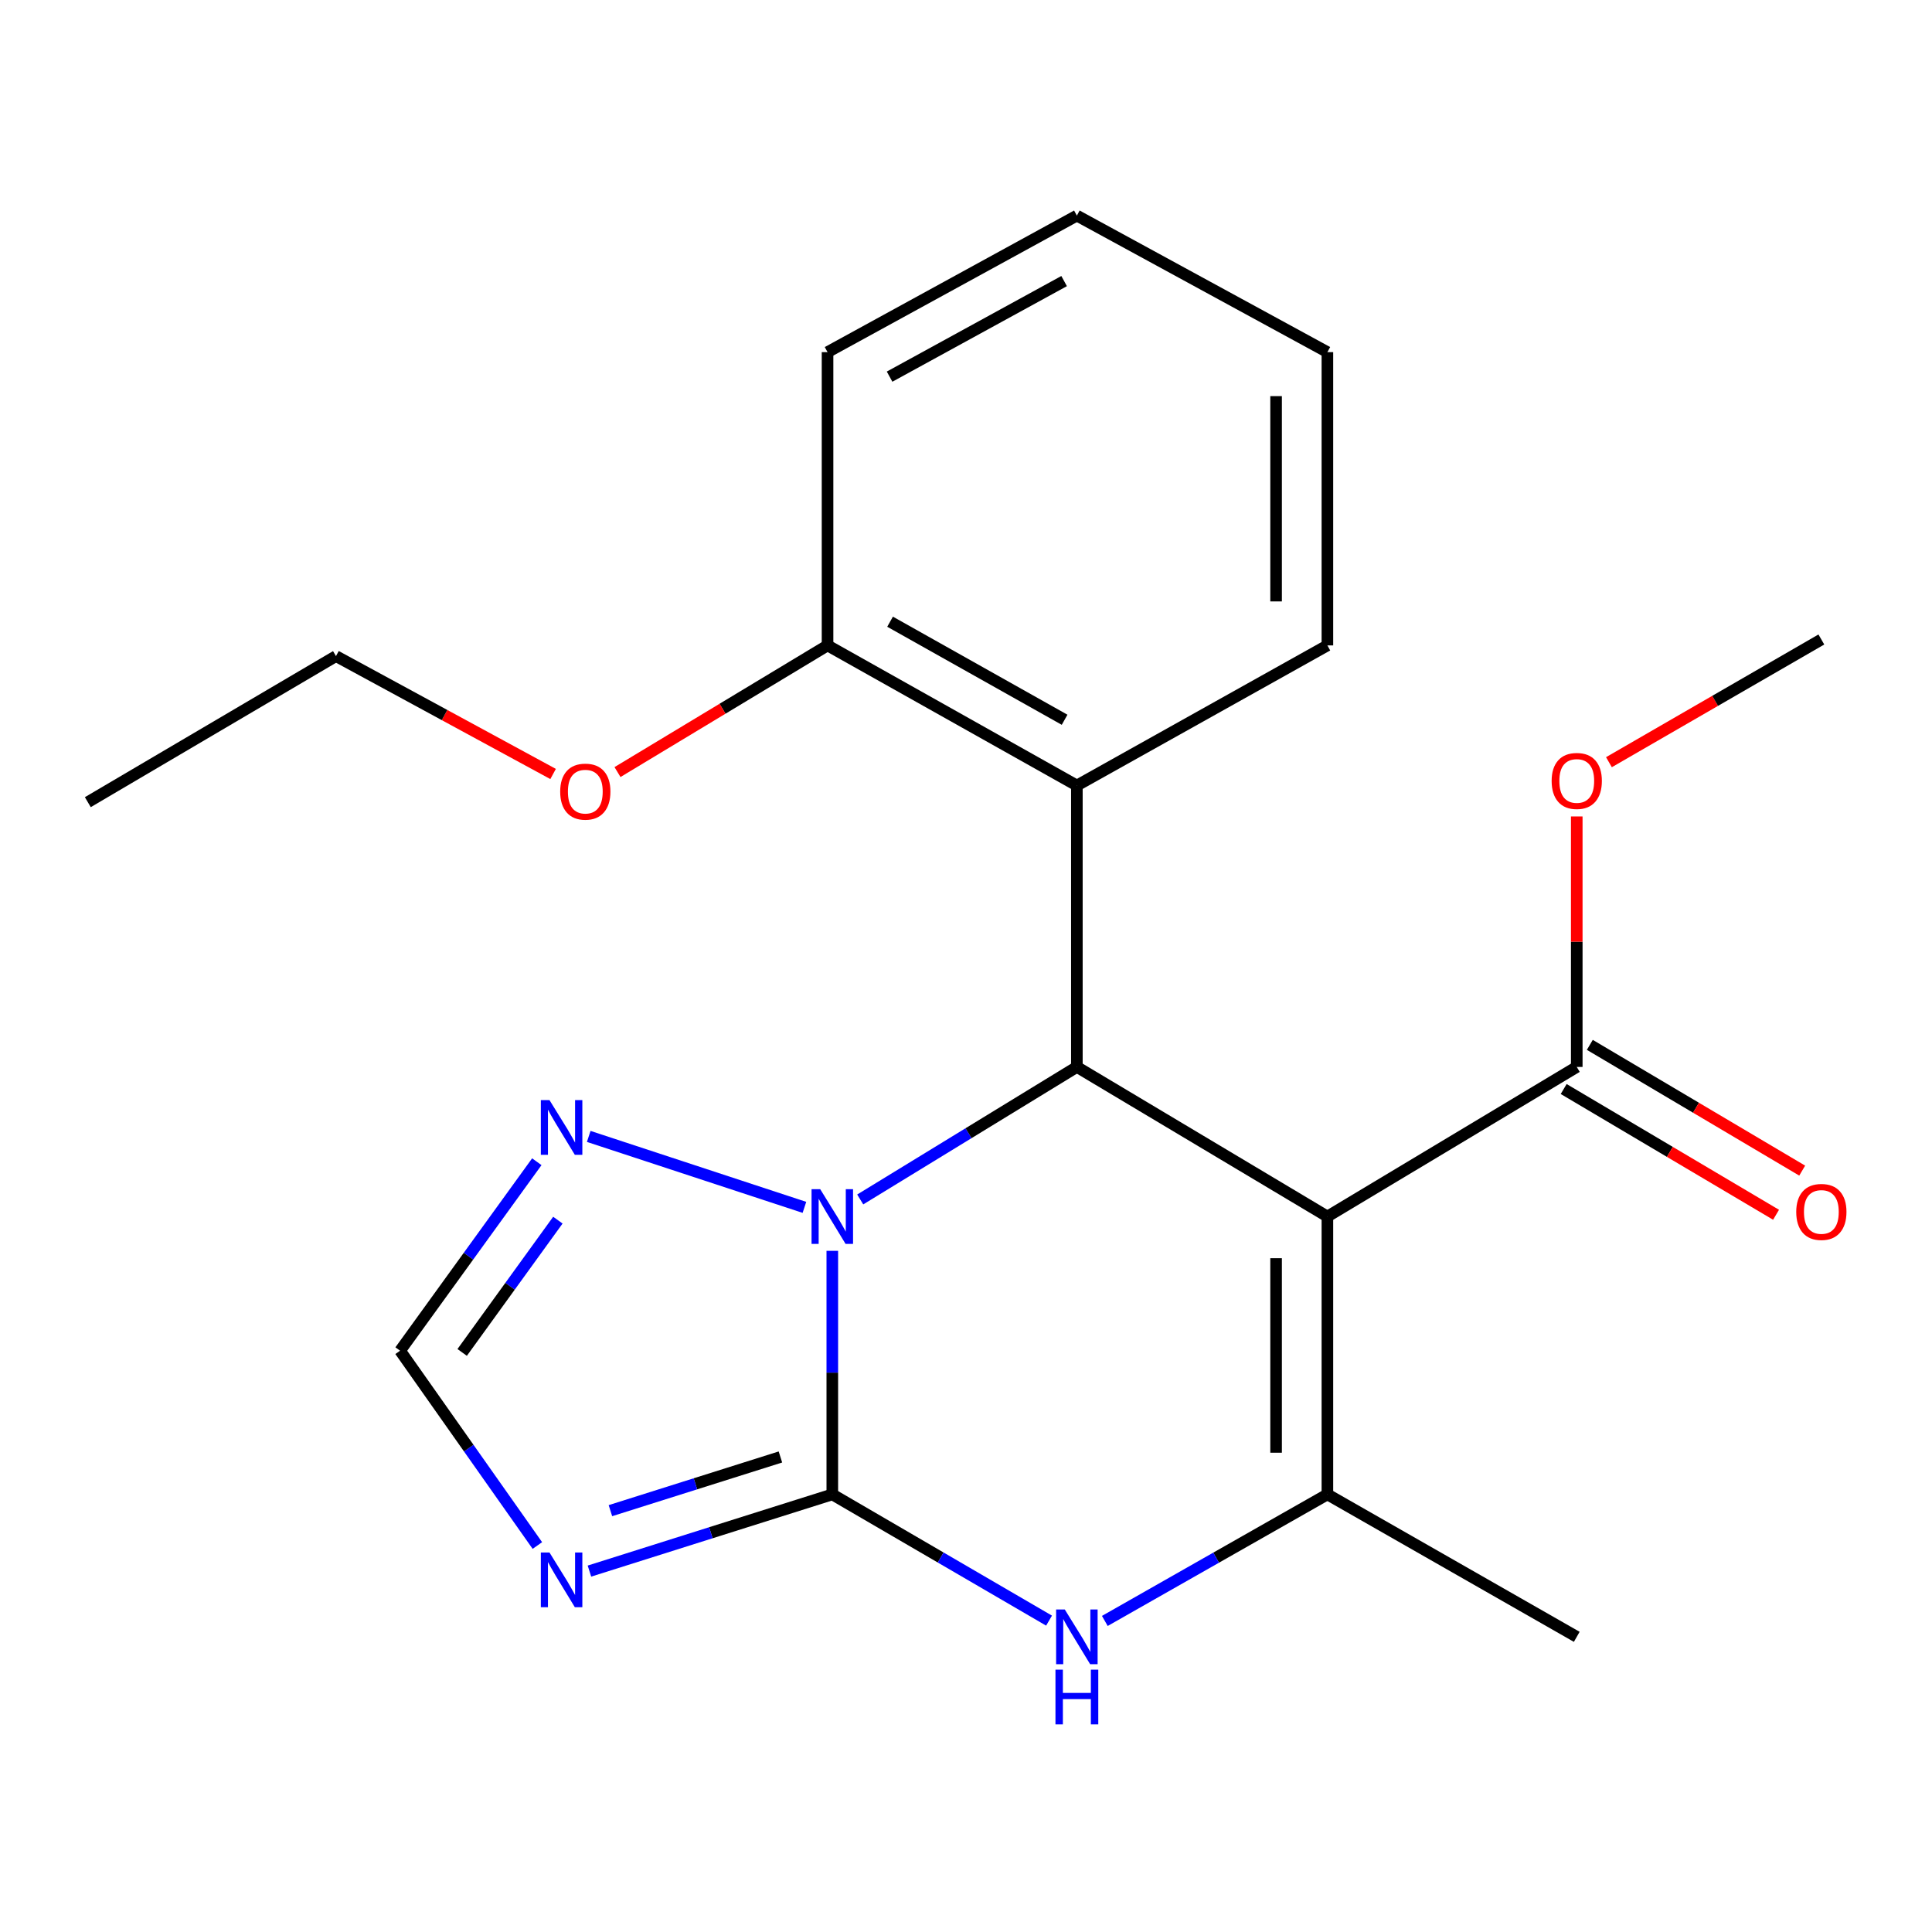 <?xml version='1.0' encoding='iso-8859-1'?>
<svg version='1.1' baseProfile='full'
              xmlns='http://www.w3.org/2000/svg'
                      xmlns:rdkit='http://www.rdkit.org/xml'
                      xmlns:xlink='http://www.w3.org/1999/xlink'
                  xml:space='preserve'
width='1000px' height='1000px' viewBox='0 0 1000 1000'>
<!-- END OF HEADER -->
<rect style='opacity:1.0;fill:#FFFFFF;stroke:none' width='1000' height='1000' x='0' y='0'> </rect>
<path class='bond-1' d='M 430.798,773.497 L 430.798,710.464' style='fill:none;fill-rule:evenodd;stroke:#000000;stroke-width:6px;stroke-linecap:butt;stroke-linejoin:miter;stroke-opacity:1' />
<path class='bond-1' d='M 430.798,710.464 L 430.798,647.431' style='fill:none;fill-rule:evenodd;stroke:#0000FF;stroke-width:6px;stroke-linecap:butt;stroke-linejoin:miter;stroke-opacity:1' />
<path class='bond-4' d='M 430.798,773.497 L 486.891,806.166' style='fill:none;fill-rule:evenodd;stroke:#000000;stroke-width:6px;stroke-linecap:butt;stroke-linejoin:miter;stroke-opacity:1' />
<path class='bond-4' d='M 486.891,806.166 L 542.984,838.834' style='fill:none;fill-rule:evenodd;stroke:#0000FF;stroke-width:6px;stroke-linecap:butt;stroke-linejoin:miter;stroke-opacity:1' />
<path class='bond-5' d='M 430.798,773.497 L 367.945,793.345' style='fill:none;fill-rule:evenodd;stroke:#000000;stroke-width:6px;stroke-linecap:butt;stroke-linejoin:miter;stroke-opacity:1' />
<path class='bond-5' d='M 367.945,793.345 L 305.093,813.193' style='fill:none;fill-rule:evenodd;stroke:#0000FF;stroke-width:6px;stroke-linecap:butt;stroke-linejoin:miter;stroke-opacity:1' />
<path class='bond-5' d='M 403.945,754.127 L 359.948,768.02' style='fill:none;fill-rule:evenodd;stroke:#000000;stroke-width:6px;stroke-linecap:butt;stroke-linejoin:miter;stroke-opacity:1' />
<path class='bond-5' d='M 359.948,768.02 L 315.952,781.914' style='fill:none;fill-rule:evenodd;stroke:#0000FF;stroke-width:6px;stroke-linecap:butt;stroke-linejoin:miter;stroke-opacity:1' />
<path class='bond-0' d='M 687.058,629.676 L 687.058,773.497' style='fill:none;fill-rule:evenodd;stroke:#000000;stroke-width:6px;stroke-linecap:butt;stroke-linejoin:miter;stroke-opacity:1' />
<path class='bond-0' d='M 660.501,651.249 L 660.501,751.924' style='fill:none;fill-rule:evenodd;stroke:#000000;stroke-width:6px;stroke-linecap:butt;stroke-linejoin:miter;stroke-opacity:1' />
<path class='bond-8' d='M 687.058,629.676 L 816.126,552.247' style='fill:none;fill-rule:evenodd;stroke:#000000;stroke-width:6px;stroke-linecap:butt;stroke-linejoin:miter;stroke-opacity:1' />
<path class='bond-23' d='M 687.058,629.676 L 557.386,552.247' style='fill:none;fill-rule:evenodd;stroke:#000000;stroke-width:6px;stroke-linecap:butt;stroke-linejoin:miter;stroke-opacity:1' />
<path class='bond-2' d='M 445.247,620.838 L 501.317,586.542' style='fill:none;fill-rule:evenodd;stroke:#0000FF;stroke-width:6px;stroke-linecap:butt;stroke-linejoin:miter;stroke-opacity:1' />
<path class='bond-2' d='M 501.317,586.542 L 557.386,552.247' style='fill:none;fill-rule:evenodd;stroke:#000000;stroke-width:6px;stroke-linecap:butt;stroke-linejoin:miter;stroke-opacity:1' />
<path class='bond-6' d='M 416.37,624.93 L 304.727,588.206' style='fill:none;fill-rule:evenodd;stroke:#0000FF;stroke-width:6px;stroke-linecap:butt;stroke-linejoin:miter;stroke-opacity:1' />
<path class='bond-7' d='M 557.386,552.247 L 557.386,406.582' style='fill:none;fill-rule:evenodd;stroke:#000000;stroke-width:6px;stroke-linecap:butt;stroke-linejoin:miter;stroke-opacity:1' />
<path class='bond-3' d='M 687.058,773.497 L 629.457,806.247' style='fill:none;fill-rule:evenodd;stroke:#000000;stroke-width:6px;stroke-linecap:butt;stroke-linejoin:miter;stroke-opacity:1' />
<path class='bond-3' d='M 629.457,806.247 L 571.855,838.996' style='fill:none;fill-rule:evenodd;stroke:#0000FF;stroke-width:6px;stroke-linecap:butt;stroke-linejoin:miter;stroke-opacity:1' />
<path class='bond-13' d='M 687.058,773.497 L 816.126,847.222' style='fill:none;fill-rule:evenodd;stroke:#000000;stroke-width:6px;stroke-linecap:butt;stroke-linejoin:miter;stroke-opacity:1' />
<path class='bond-9' d='M 278.144,799.956 L 242.614,749.539' style='fill:none;fill-rule:evenodd;stroke:#0000FF;stroke-width:6px;stroke-linecap:butt;stroke-linejoin:miter;stroke-opacity:1' />
<path class='bond-9' d='M 242.614,749.539 L 207.084,699.123' style='fill:none;fill-rule:evenodd;stroke:#000000;stroke-width:6px;stroke-linecap:butt;stroke-linejoin:miter;stroke-opacity:1' />
<path class='bond-22' d='M 277.855,601.31 L 242.469,650.216' style='fill:none;fill-rule:evenodd;stroke:#0000FF;stroke-width:6px;stroke-linecap:butt;stroke-linejoin:miter;stroke-opacity:1' />
<path class='bond-22' d='M 242.469,650.216 L 207.084,699.123' style='fill:none;fill-rule:evenodd;stroke:#000000;stroke-width:6px;stroke-linecap:butt;stroke-linejoin:miter;stroke-opacity:1' />
<path class='bond-22' d='M 288.755,631.549 L 263.985,665.784' style='fill:none;fill-rule:evenodd;stroke:#0000FF;stroke-width:6px;stroke-linecap:butt;stroke-linejoin:miter;stroke-opacity:1' />
<path class='bond-22' d='M 263.985,665.784 L 239.215,700.018' style='fill:none;fill-rule:evenodd;stroke:#000000;stroke-width:6px;stroke-linecap:butt;stroke-linejoin:miter;stroke-opacity:1' />
<path class='bond-10' d='M 557.386,406.582 L 428.334,334.066' style='fill:none;fill-rule:evenodd;stroke:#000000;stroke-width:6px;stroke-linecap:butt;stroke-linejoin:miter;stroke-opacity:1' />
<path class='bond-10' d='M 551.038,372.552 L 460.701,321.791' style='fill:none;fill-rule:evenodd;stroke:#000000;stroke-width:6px;stroke-linecap:butt;stroke-linejoin:miter;stroke-opacity:1' />
<path class='bond-15' d='M 557.386,406.582 L 687.058,334.066' style='fill:none;fill-rule:evenodd;stroke:#000000;stroke-width:6px;stroke-linecap:butt;stroke-linejoin:miter;stroke-opacity:1' />
<path class='bond-11' d='M 809.36,563.673 L 864.323,596.218' style='fill:none;fill-rule:evenodd;stroke:#000000;stroke-width:6px;stroke-linecap:butt;stroke-linejoin:miter;stroke-opacity:1' />
<path class='bond-11' d='M 864.323,596.218 L 919.285,628.762' style='fill:none;fill-rule:evenodd;stroke:#FF0000;stroke-width:6px;stroke-linecap:butt;stroke-linejoin:miter;stroke-opacity:1' />
<path class='bond-11' d='M 822.891,540.821 L 877.854,573.366' style='fill:none;fill-rule:evenodd;stroke:#000000;stroke-width:6px;stroke-linecap:butt;stroke-linejoin:miter;stroke-opacity:1' />
<path class='bond-11' d='M 877.854,573.366 L 932.816,605.911' style='fill:none;fill-rule:evenodd;stroke:#FF0000;stroke-width:6px;stroke-linecap:butt;stroke-linejoin:miter;stroke-opacity:1' />
<path class='bond-12' d='M 816.126,552.247 L 816.126,487.421' style='fill:none;fill-rule:evenodd;stroke:#000000;stroke-width:6px;stroke-linecap:butt;stroke-linejoin:miter;stroke-opacity:1' />
<path class='bond-12' d='M 816.126,487.421 L 816.126,422.595' style='fill:none;fill-rule:evenodd;stroke:#FF0000;stroke-width:6px;stroke-linecap:butt;stroke-linejoin:miter;stroke-opacity:1' />
<path class='bond-14' d='M 428.334,334.066 L 373.974,366.843' style='fill:none;fill-rule:evenodd;stroke:#000000;stroke-width:6px;stroke-linecap:butt;stroke-linejoin:miter;stroke-opacity:1' />
<path class='bond-14' d='M 373.974,366.843 L 319.615,399.62' style='fill:none;fill-rule:evenodd;stroke:#FF0000;stroke-width:6px;stroke-linecap:butt;stroke-linejoin:miter;stroke-opacity:1' />
<path class='bond-16' d='M 428.334,334.066 L 428.334,182.263' style='fill:none;fill-rule:evenodd;stroke:#000000;stroke-width:6px;stroke-linecap:butt;stroke-linejoin:miter;stroke-opacity:1' />
<path class='bond-18' d='M 832.781,394.511 L 887.755,362.754' style='fill:none;fill-rule:evenodd;stroke:#FF0000;stroke-width:6px;stroke-linecap:butt;stroke-linejoin:miter;stroke-opacity:1' />
<path class='bond-18' d='M 887.755,362.754 L 942.729,330.997' style='fill:none;fill-rule:evenodd;stroke:#000000;stroke-width:6px;stroke-linecap:butt;stroke-linejoin:miter;stroke-opacity:1' />
<path class='bond-17' d='M 286.284,400.614 L 230.093,370.106' style='fill:none;fill-rule:evenodd;stroke:#FF0000;stroke-width:6px;stroke-linecap:butt;stroke-linejoin:miter;stroke-opacity:1' />
<path class='bond-17' d='M 230.093,370.106 L 173.902,339.599' style='fill:none;fill-rule:evenodd;stroke:#000000;stroke-width:6px;stroke-linecap:butt;stroke-linejoin:miter;stroke-opacity:1' />
<path class='bond-19' d='M 687.058,334.066 L 687.058,182.263' style='fill:none;fill-rule:evenodd;stroke:#000000;stroke-width:6px;stroke-linecap:butt;stroke-linejoin:miter;stroke-opacity:1' />
<path class='bond-19' d='M 660.501,311.296 L 660.501,205.033' style='fill:none;fill-rule:evenodd;stroke:#000000;stroke-width:6px;stroke-linecap:butt;stroke-linejoin:miter;stroke-opacity:1' />
<path class='bond-24' d='M 428.334,182.263 L 557.386,111.592' style='fill:none;fill-rule:evenodd;stroke:#000000;stroke-width:6px;stroke-linecap:butt;stroke-linejoin:miter;stroke-opacity:1' />
<path class='bond-24' d='M 460.447,194.955 L 550.784,145.486' style='fill:none;fill-rule:evenodd;stroke:#000000;stroke-width:6px;stroke-linecap:butt;stroke-linejoin:miter;stroke-opacity:1' />
<path class='bond-20' d='M 173.902,339.599 L 45.455,415.198' style='fill:none;fill-rule:evenodd;stroke:#000000;stroke-width:6px;stroke-linecap:butt;stroke-linejoin:miter;stroke-opacity:1' />
<path class='bond-21' d='M 687.058,182.263 L 557.386,111.592' style='fill:none;fill-rule:evenodd;stroke:#000000;stroke-width:6px;stroke-linecap:butt;stroke-linejoin:miter;stroke-opacity:1' />
<path  class='atom-2' d='M 424.538 615.516
L 433.818 630.516
Q 434.738 631.996, 436.218 634.676
Q 437.698 637.356, 437.778 637.516
L 437.778 615.516
L 441.538 615.516
L 441.538 643.836
L 437.658 643.836
L 427.698 627.436
Q 426.538 625.516, 425.298 623.316
Q 424.098 621.116, 423.738 620.436
L 423.738 643.836
L 420.058 643.836
L 420.058 615.516
L 424.538 615.516
' fill='#0000FF'/>
<path  class='atom-5' d='M 551.126 833.062
L 560.406 848.062
Q 561.326 849.542, 562.806 852.222
Q 564.286 854.902, 564.366 855.062
L 564.366 833.062
L 568.126 833.062
L 568.126 861.382
L 564.246 861.382
L 554.286 844.982
Q 553.126 843.062, 551.886 840.862
Q 550.686 838.662, 550.326 837.982
L 550.326 861.382
L 546.646 861.382
L 546.646 833.062
L 551.126 833.062
' fill='#0000FF'/>
<path  class='atom-5' d='M 546.306 864.214
L 550.146 864.214
L 550.146 876.254
L 564.626 876.254
L 564.626 864.214
L 568.466 864.214
L 568.466 892.534
L 564.626 892.534
L 564.626 879.454
L 550.146 879.454
L 550.146 892.534
L 546.306 892.534
L 546.306 864.214
' fill='#0000FF'/>
<path  class='atom-6' d='M 284.42 803.584
L 293.7 818.584
Q 294.62 820.064, 296.1 822.744
Q 297.58 825.424, 297.66 825.584
L 297.66 803.584
L 301.42 803.584
L 301.42 831.904
L 297.54 831.904
L 287.58 815.504
Q 286.42 813.584, 285.18 811.384
Q 283.98 809.184, 283.62 808.504
L 283.62 831.904
L 279.94 831.904
L 279.94 803.584
L 284.42 803.584
' fill='#0000FF'/>
<path  class='atom-7' d='M 284.42 569.425
L 293.7 584.425
Q 294.62 585.905, 296.1 588.585
Q 297.58 591.265, 297.66 591.425
L 297.66 569.425
L 301.42 569.425
L 301.42 597.745
L 297.54 597.745
L 287.58 581.345
Q 286.42 579.425, 285.18 577.225
Q 283.98 575.025, 283.62 574.345
L 283.62 597.745
L 279.94 597.745
L 279.94 569.425
L 284.42 569.425
' fill='#0000FF'/>
<path  class='atom-12' d='M 929.729 627.292
Q 929.729 620.492, 933.089 616.692
Q 936.449 612.892, 942.729 612.892
Q 949.009 612.892, 952.369 616.692
Q 955.729 620.492, 955.729 627.292
Q 955.729 634.172, 952.329 638.092
Q 948.929 641.972, 942.729 641.972
Q 936.489 641.972, 933.089 638.092
Q 929.729 634.212, 929.729 627.292
M 942.729 638.772
Q 947.049 638.772, 949.369 635.892
Q 951.729 632.972, 951.729 627.292
Q 951.729 621.732, 949.369 618.932
Q 947.049 616.092, 942.729 616.092
Q 938.409 616.092, 936.049 618.892
Q 933.729 621.692, 933.729 627.292
Q 933.729 633.012, 936.049 635.892
Q 938.409 638.772, 942.729 638.772
' fill='#FF0000'/>
<path  class='atom-13' d='M 803.126 404.213
Q 803.126 397.413, 806.486 393.613
Q 809.846 389.813, 816.126 389.813
Q 822.406 389.813, 825.766 393.613
Q 829.126 397.413, 829.126 404.213
Q 829.126 411.093, 825.726 415.013
Q 822.326 418.893, 816.126 418.893
Q 809.886 418.893, 806.486 415.013
Q 803.126 411.133, 803.126 404.213
M 816.126 415.693
Q 820.446 415.693, 822.766 412.813
Q 825.126 409.893, 825.126 404.213
Q 825.126 398.653, 822.766 395.853
Q 820.446 393.013, 816.126 393.013
Q 811.806 393.013, 809.446 395.813
Q 807.126 398.613, 807.126 404.213
Q 807.126 409.933, 809.446 412.813
Q 811.806 415.693, 816.126 415.693
' fill='#FF0000'/>
<path  class='atom-15' d='M 289.955 409.745
Q 289.955 402.945, 293.315 399.145
Q 296.675 395.345, 302.955 395.345
Q 309.235 395.345, 312.595 399.145
Q 315.955 402.945, 315.955 409.745
Q 315.955 416.625, 312.555 420.545
Q 309.155 424.425, 302.955 424.425
Q 296.715 424.425, 293.315 420.545
Q 289.955 416.665, 289.955 409.745
M 302.955 421.225
Q 307.275 421.225, 309.595 418.345
Q 311.955 415.425, 311.955 409.745
Q 311.955 404.185, 309.595 401.385
Q 307.275 398.545, 302.955 398.545
Q 298.635 398.545, 296.275 401.345
Q 293.955 404.145, 293.955 409.745
Q 293.955 415.465, 296.275 418.345
Q 298.635 421.225, 302.955 421.225
' fill='#FF0000'/>
</svg>
